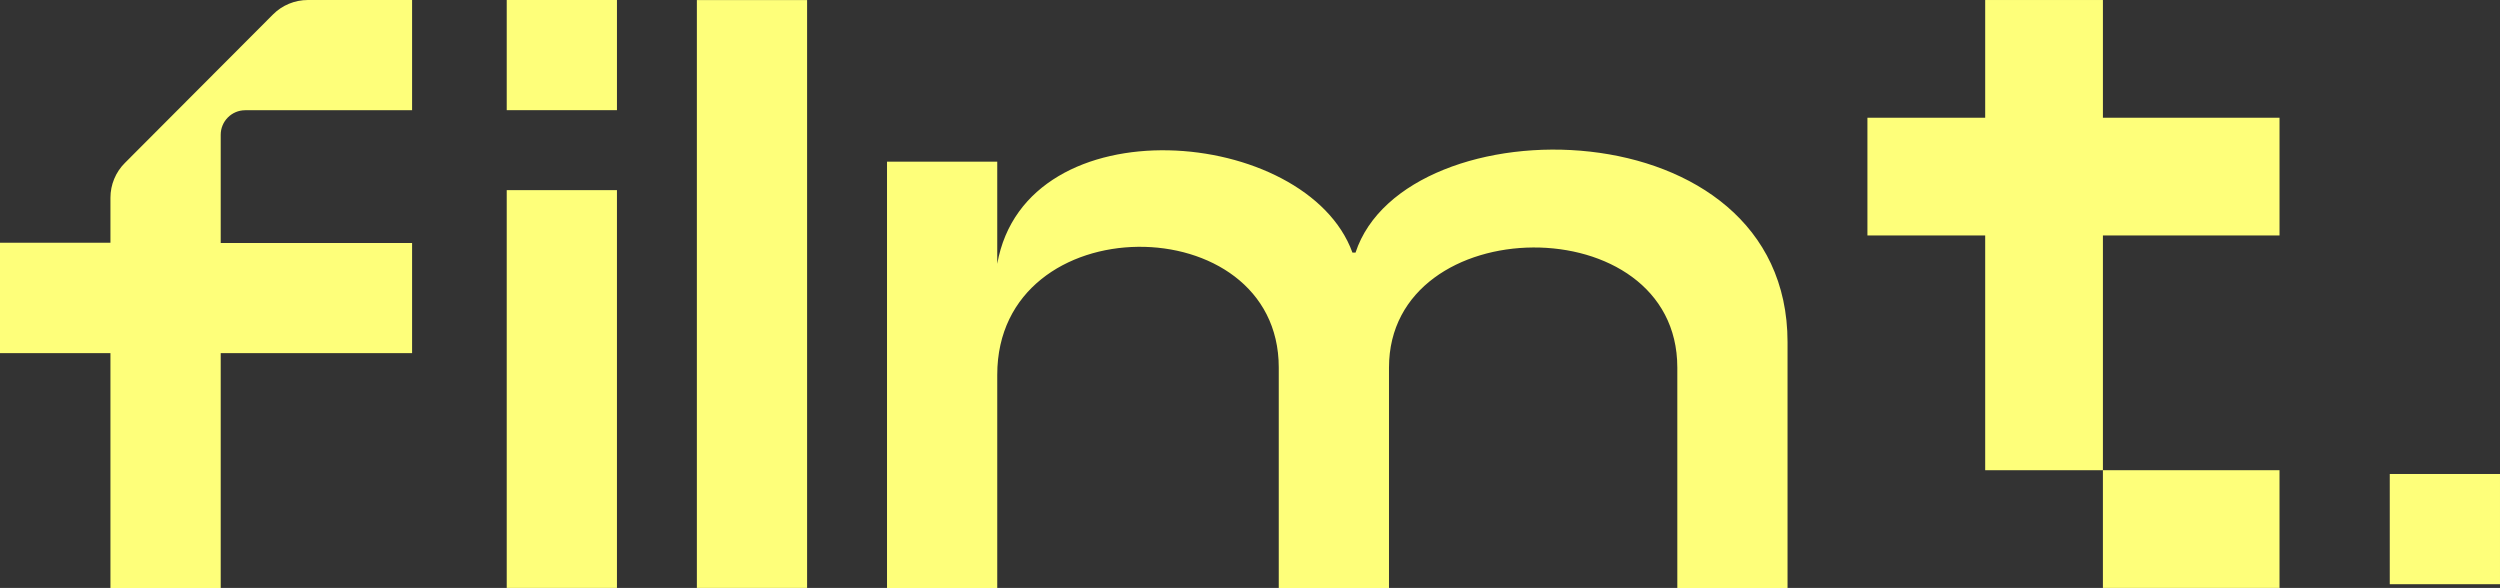 <?xml version="1.0" encoding="UTF-8" standalone="no"?>
<!DOCTYPE svg PUBLIC "-//W3C//DTD SVG 1.1//EN" "http://www.w3.org/Graphics/SVG/1.1/DTD/svg11.dtd">
<svg width="100%" height="100%" viewBox="0 0 22225 5227" version="1.1" xmlns="http://www.w3.org/2000/svg" xmlns:xlink="http://www.w3.org/1999/xlink" xml:space="preserve" xmlns:serif="http://www.serif.com/" style="fill-rule:evenodd;clip-rule:evenodd;stroke-linejoin:round;stroke-miterlimit:2;">
    <rect x="0" y="0" width="22225" height="5227" fill="#333333" stroke="none"/>
    <g id="ArtBoard1" transform="matrix(1,0,0,1,0,-0.097)">
        <rect x="0" y="0.097" width="22225" height="5226.73" style="fill:none;"/>
        <clipPath id="_clip1">
            <rect x="0" y="0.097" width="22225" height="5226.73"/>
        </clipPath>
        <g clip-path="url(#_clip1)">
            <g transform="matrix(323.514,0,0,323.514,-70925.4,-110100)">
                <rect x="233.159" y="340.324" width="3.029" height="3.029" style="fill:rgb(254,255,122);"/>
            </g>
            <g transform="matrix(323.514,0,0,323.514,-70925.4,-104162)">
                <rect x="233.159" y="327.196" width="3.029" height="10.932" style="fill:rgb(254,255,122);"/>
            </g>
            <g transform="matrix(323.514,0,0,323.514,-70925.4,-105852)">
                <rect x="238.384" y="327.196" width="3.029" height="16.157" style="fill:rgb(254,255,122);"/>
            </g>
            <g transform="matrix(323.514,0,0,323.514,12050.5,3889.45)">
                <path d="M0,-5.08L-0.084,-5.08C-1.341,-8.544 -9.052,-9.215 -9.845,-4.773L-9.845,-7.579L-12.874,-7.579L-12.874,4.135L-9.845,4.135L-9.845,-1.722C-9.845,-6.393 -2.109,-6.365 -2.109,-1.923L-2.109,4.135L0.92,4.135L0.92,-1.923C0.92,-6.277 8.843,-6.365 8.843,-1.923L8.843,4.135L11.872,4.135L11.872,-2.621C11.872,-9.166 1.359,-9.215 0,-5.08" style="fill:rgb(254,255,122);fill-rule:nonzero;"/>
            </g>
            <g transform="matrix(323.514,0,0,323.514,18694.9,3133.75)">
                <path d="M0,-6.451L0,-9.686L-3.235,-9.686L-3.235,-6.451L-6.471,-6.451L-6.471,-3.216L-3.235,-3.216L-3.235,3.235L0,3.235L0,-3.216L4.853,-3.216L4.853,-6.451L0,-6.451Z" style="fill:rgb(254,255,122);fill-rule:nonzero;"/>
            </g>
            <g transform="matrix(323.514,0,0,323.514,19480,4180.35)">
                <path d="M-2.427,3.235L2.426,3.235L2.426,0L-2.427,0L-2.427,3.235Z" style="fill:rgb(254,255,122);fill-rule:nonzero;"/>
            </g>
            <g transform="matrix(323.514,0,0,323.514,2427,5098.71)">
                <path d="M0,-15.363L-4.072,-11.281C-4.325,-11.028 -4.467,-10.684 -4.467,-10.327L-4.467,-9.09L-7.502,-9.09L-7.502,-6.057L-4.467,-6.057L-4.467,0.397L-1.437,0.397L-1.437,-6.057L3.822,-6.057L3.822,-9.083L-1.437,-9.083L-1.437,-12.056C-1.437,-12.429 -1.135,-12.731 -0.763,-12.731L3.822,-12.731L3.822,-15.76L0.957,-15.76C0.598,-15.76 0.253,-15.617 0,-15.363" style="fill:rgb(254,255,122);fill-rule:nonzero;"/>
            </g>
            <g transform="matrix(323.514,0,0,323.514,-70925.4,-101672)">
                <rect x="284.904" y="327.299" width="3.029" height="3.029" style="fill:rgb(254,255,122);"/>
            </g>
        </g>
    </g>
</svg>
